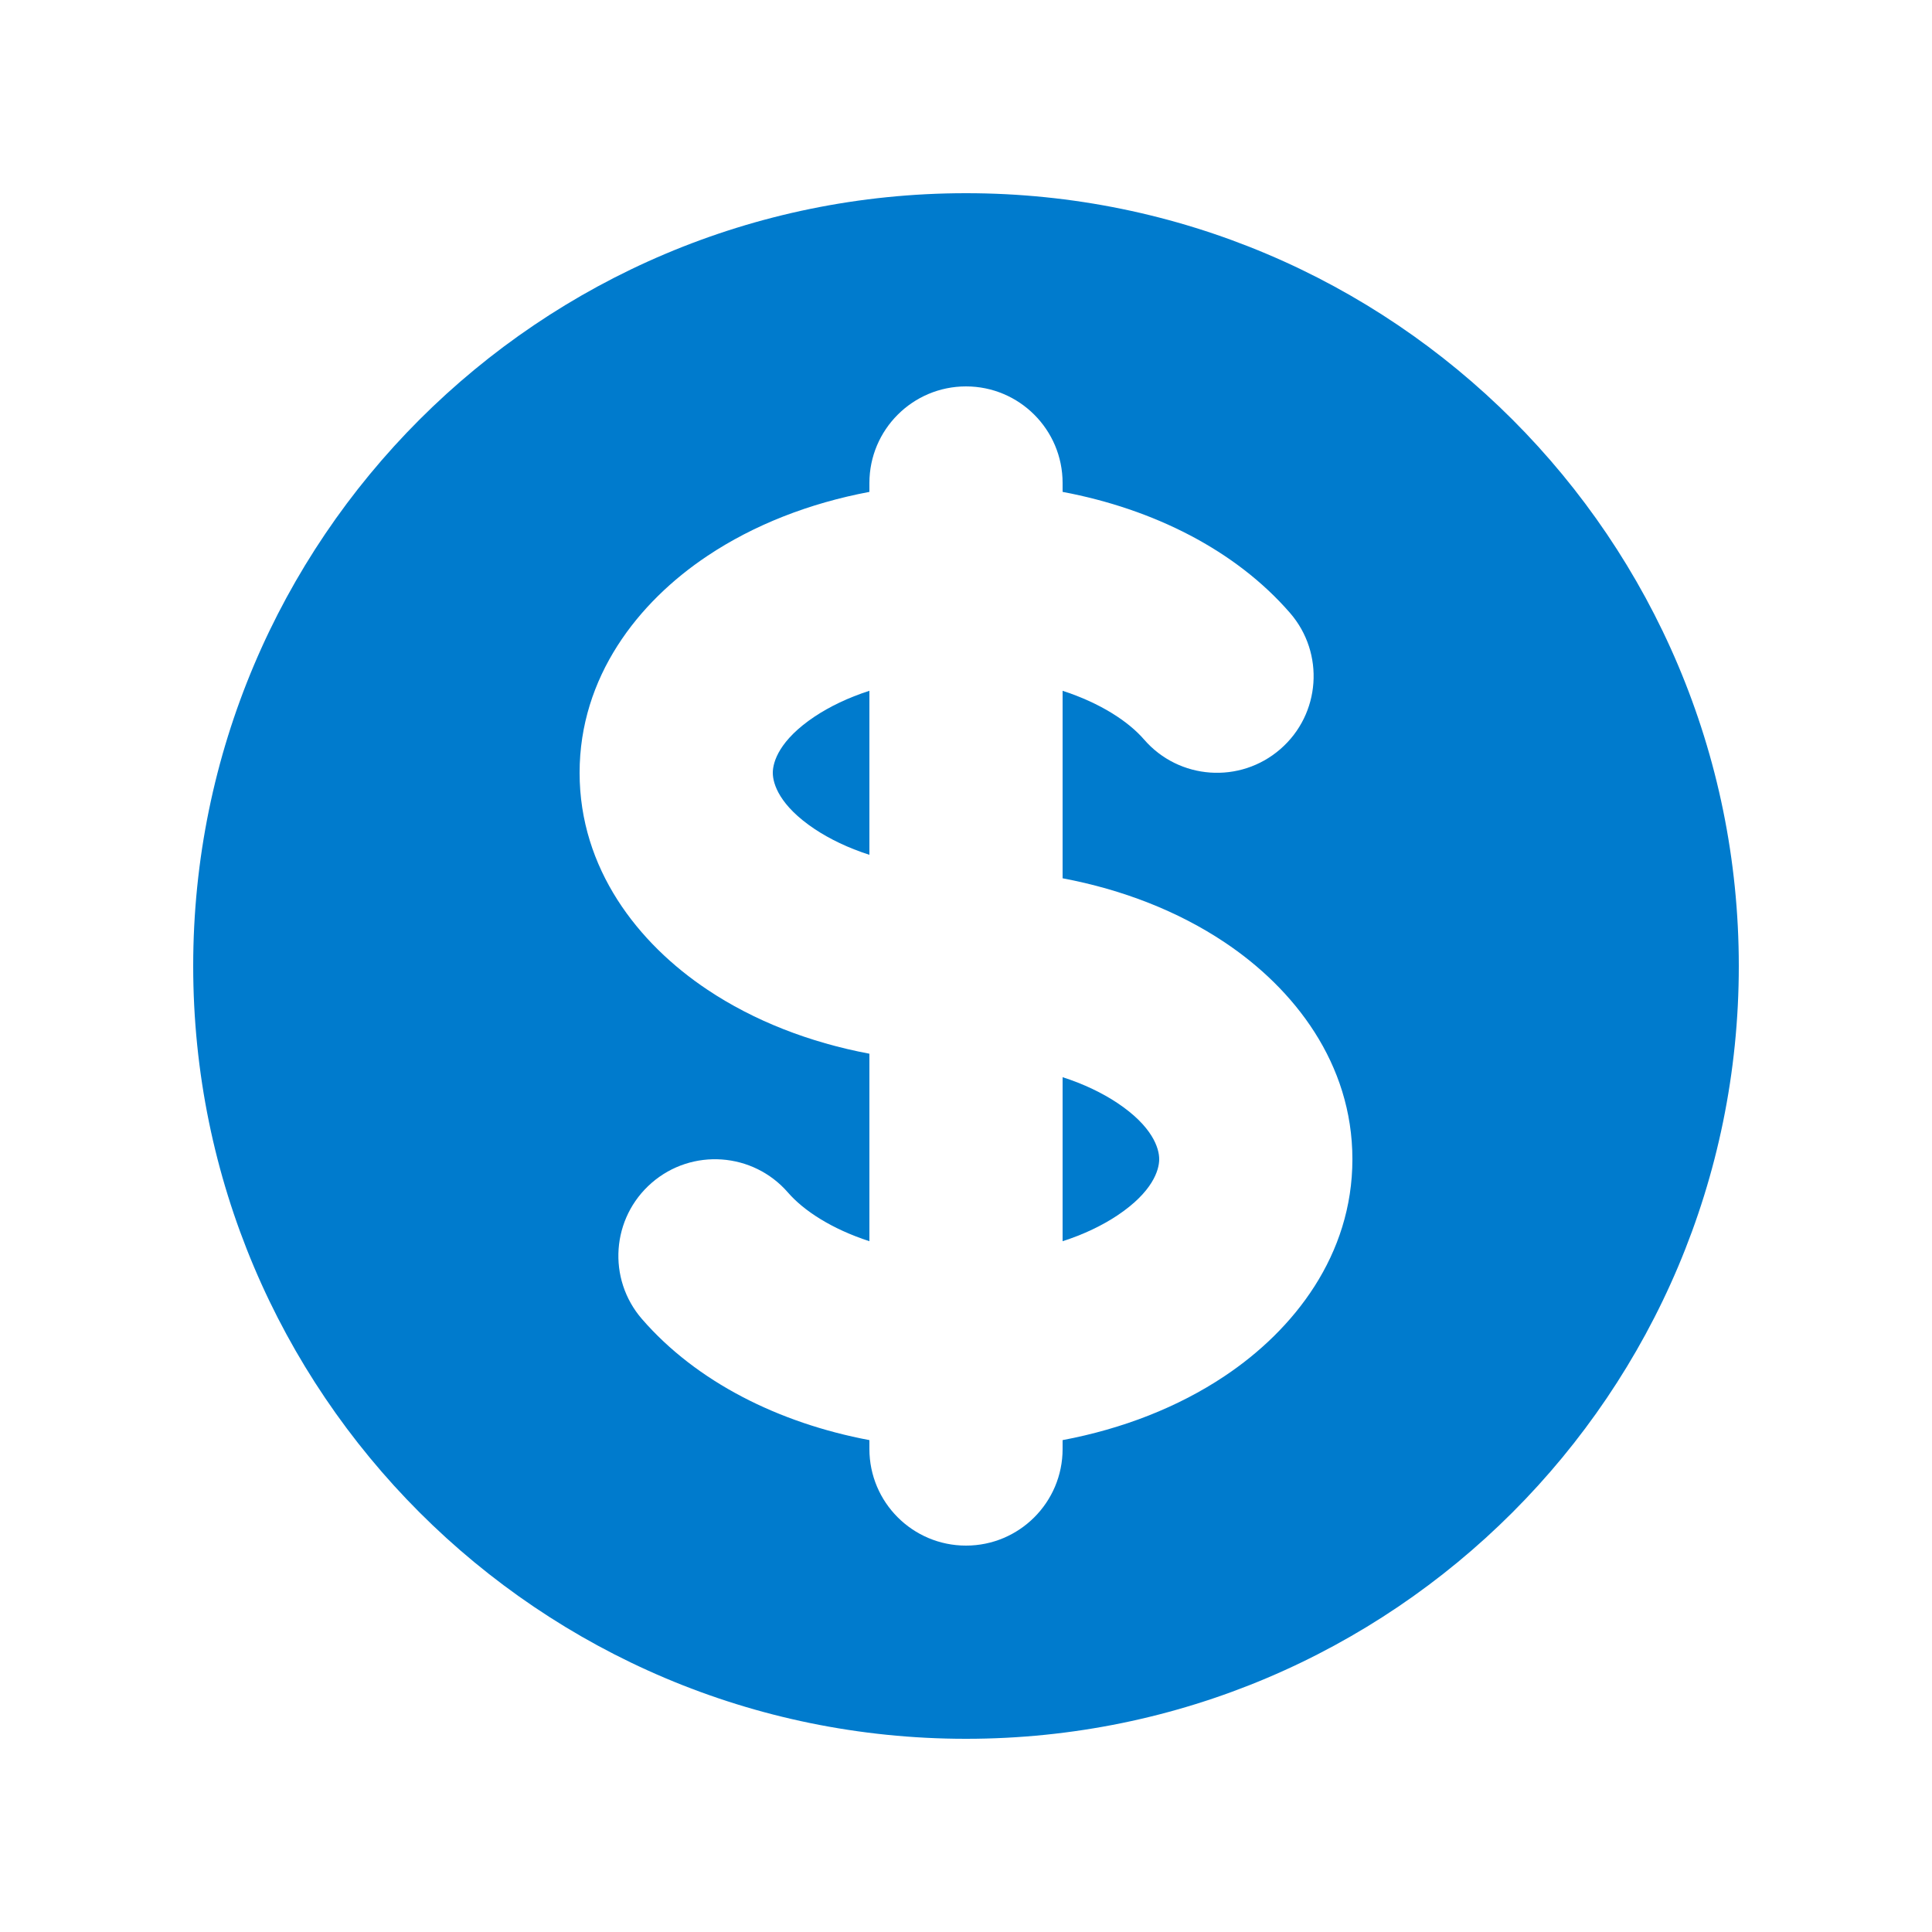 <svg width="20" height="20" viewBox="0 0 20 20" fill="none" xmlns="http://www.w3.org/2000/svg">
<path d="M8.433 7.418C8.588 7.315 8.779 7.222 9 7.151L9 8.849C8.779 8.778 8.588 8.685 8.433 8.582C8.069 8.339 8 8.114 8 8C8 7.886 8.069 7.661 8.433 7.418Z" fill="#007BCD"/>
<path d="M11 12.849L11 11.151C11.221 11.222 11.412 11.315 11.567 11.418C11.931 11.661 12 11.886 12 12C12 12.114 11.931 12.339 11.567 12.582C11.412 12.685 11.221 12.778 11 12.849Z" fill="#007BCD"/>
<path fill-rule="evenodd" clip-rule="evenodd" d="M10 18C14.418 18 18 14.418 18 10C18 5.582 14.418 2 10 2C5.582 2 2 5.582 2 10C2 14.418 5.582 18 10 18ZM11 5C11 4.448 10.552 4 10 4C9.448 4 9 4.448 9 5V5.092C8.378 5.209 7.803 5.434 7.324 5.754C6.602 6.235 6 7.009 6 8C6 8.991 6.602 9.765 7.324 10.246C7.803 10.566 8.378 10.791 9 10.908L9 12.849C8.609 12.722 8.319 12.532 8.157 12.345C7.795 11.928 7.163 11.883 6.746 12.245C6.329 12.607 6.284 13.238 6.646 13.655C7.209 14.304 8.06 14.731 9 14.908L9 15C9 15.552 9.448 16 10 16C10.552 16 11 15.552 11 15L11 14.908C11.622 14.791 12.197 14.566 12.676 14.246C13.398 13.765 14 12.991 14 12C14 11.009 13.398 10.235 12.676 9.754C12.197 9.434 11.622 9.209 11 9.092L11 7.151C11.391 7.278 11.681 7.468 11.843 7.655C12.205 8.073 12.837 8.117 13.254 7.755C13.671 7.393 13.716 6.762 13.354 6.345C12.791 5.696 11.941 5.269 11 5.092V5Z" fill="#007BCD"/>
</svg>
